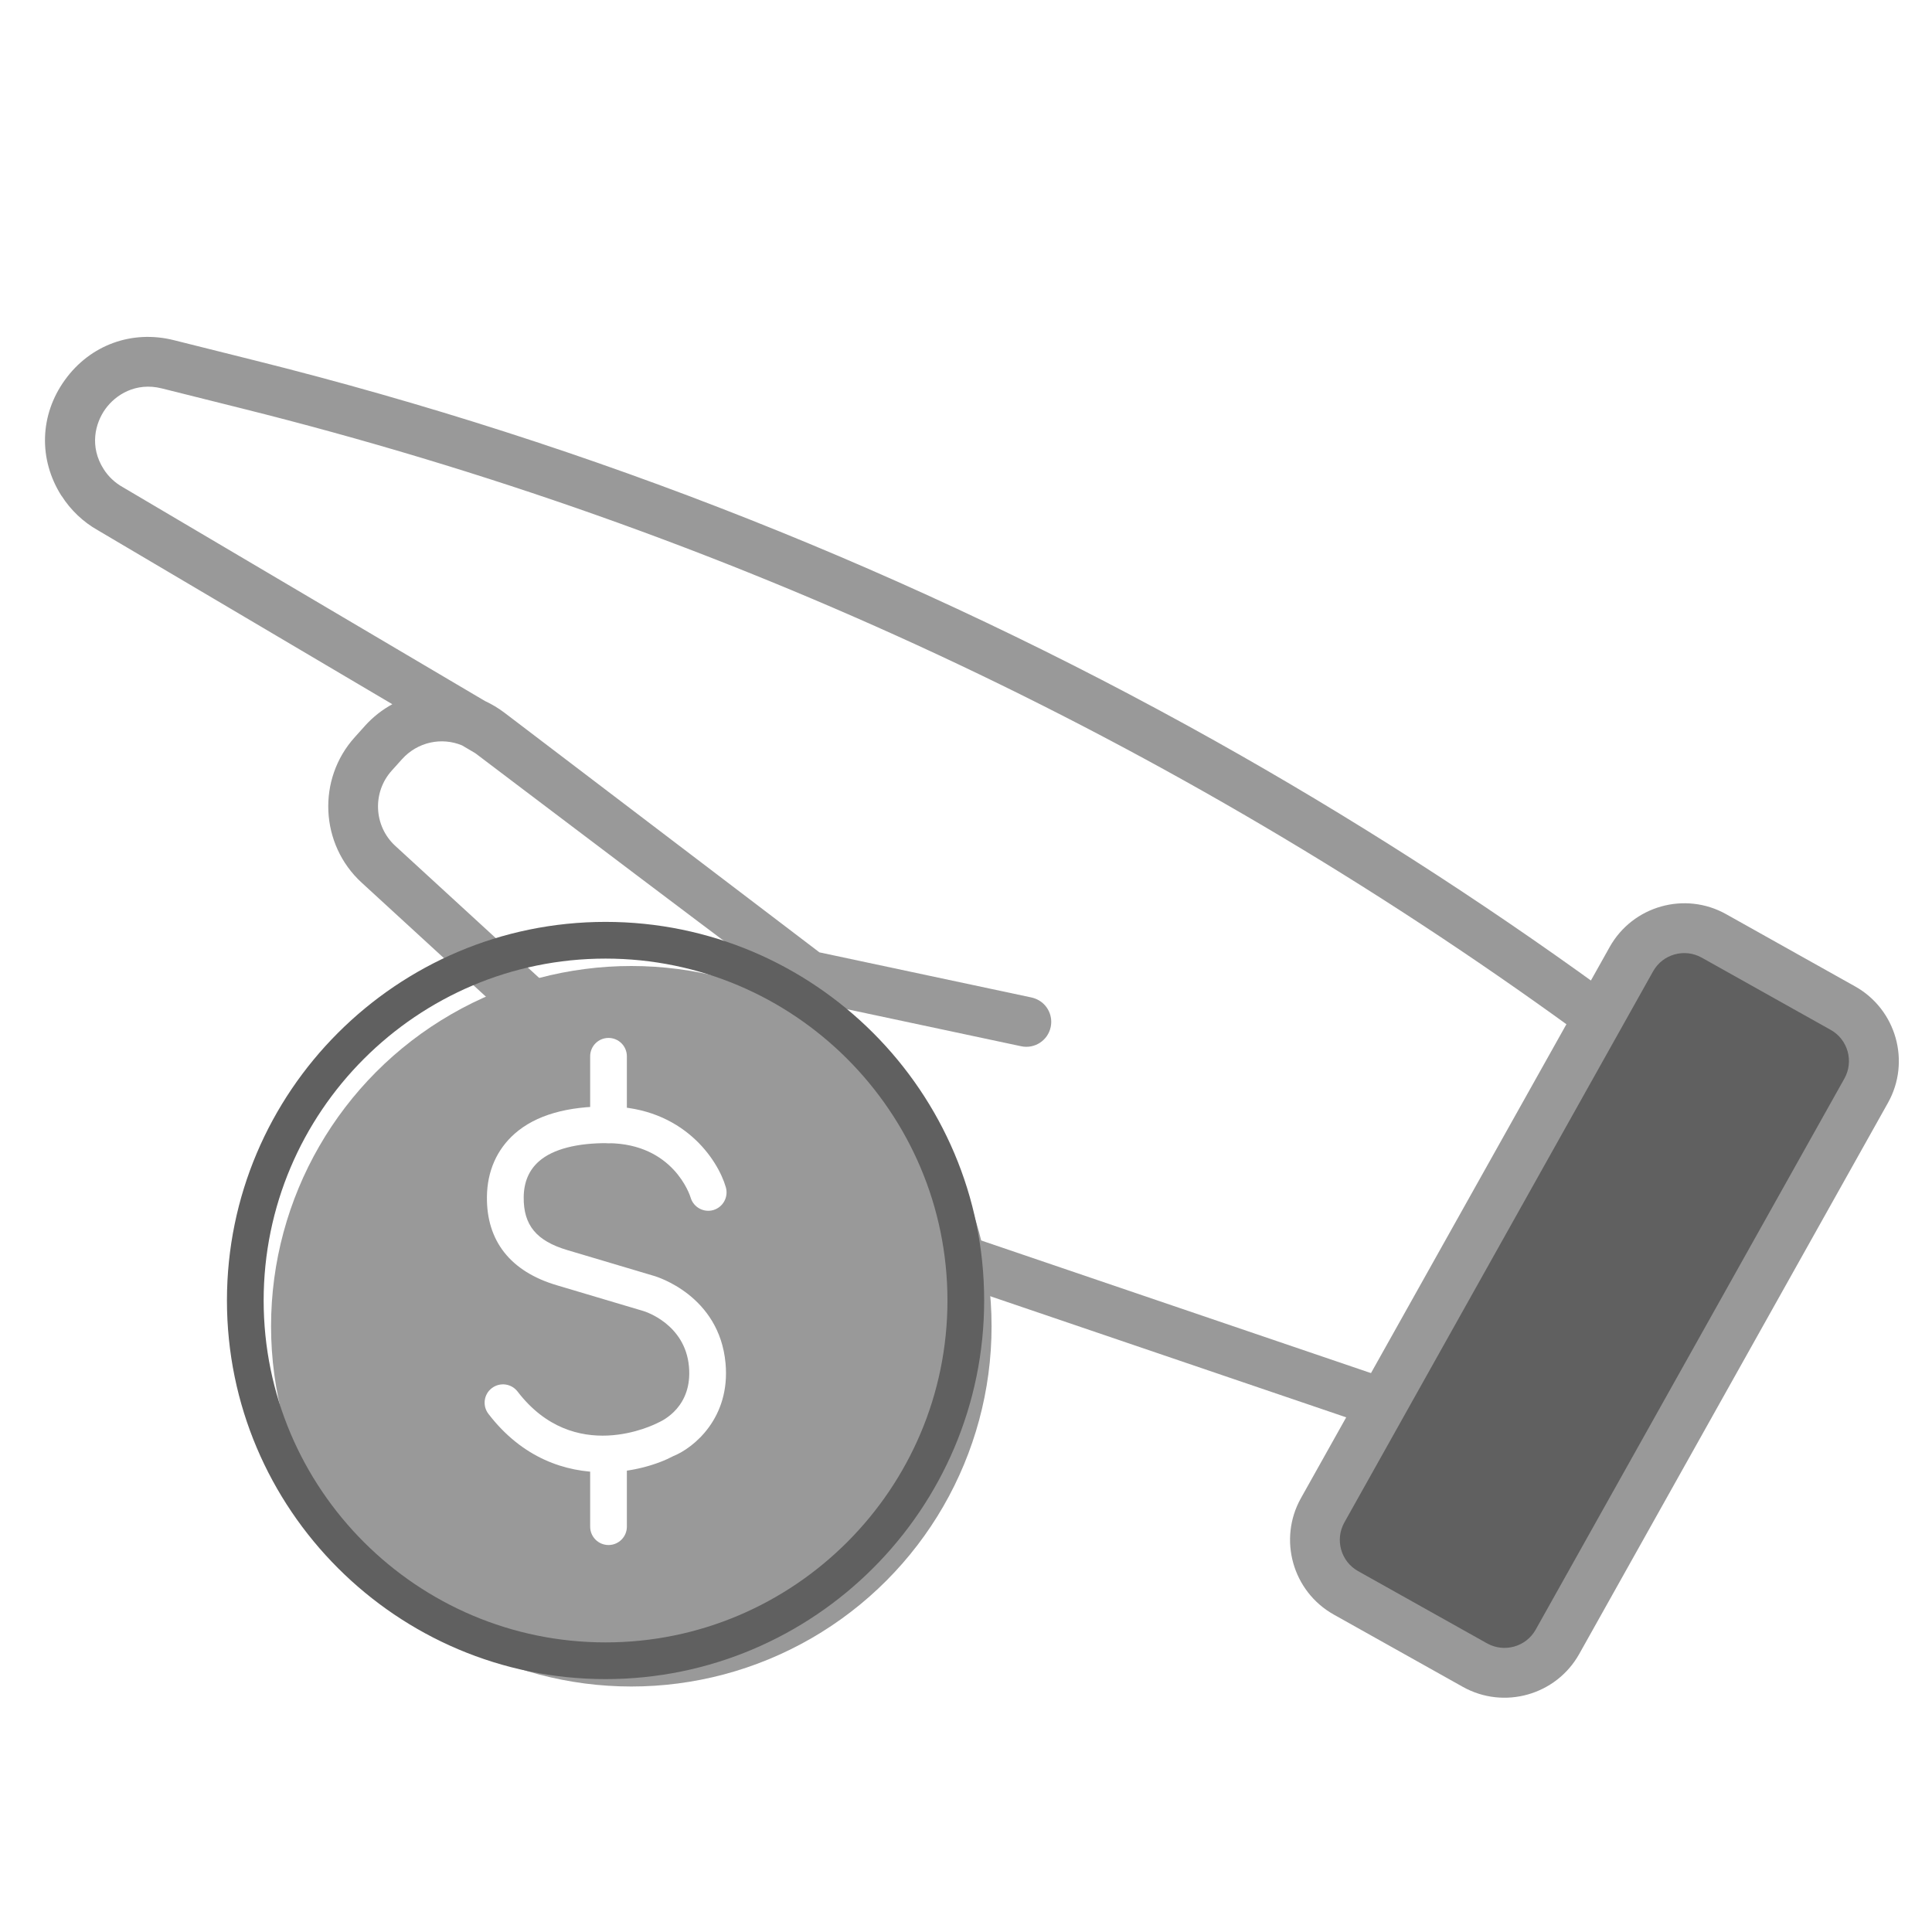 <?xml version="1.0" encoding="UTF-8"?>
<svg id="Layer_1" data-name="Layer 1" xmlns="http://www.w3.org/2000/svg" xmlns:xlink="http://www.w3.org/1999/xlink" viewBox="0 0 300 300">
  <defs>
    <style>
      .cls-1, .cls-2 {
        fill: #fff;
      }

      .cls-3 {
        fill: #606060;
      }

      .cls-4, .cls-5 {
        fill: #999;
      }

      .cls-2 {
        filter: url(#drop-shadow-2);
      }

      .cls-5 {
        filter: url(#drop-shadow-3);
      }
    </style>
    <filter id="drop-shadow-2" x="-5" y="41" width="273" height="200" filterUnits="userSpaceOnUse">
      <feOffset dx="4" dy="4"/>
      <feGaussianBlur result="blur" stdDeviation="5"/>
      <feFlood flood-color="#000" flood-opacity=".35"/>
      <feComposite in2="blur" operator="in"/>
      <feComposite in="SourceGraphic"/>
    </filter>
    <filter id="drop-shadow-3" x="27" y="134" width="142" height="143" filterUnits="userSpaceOnUse">
      <feOffset dx="4" dy="4"/>
      <feGaussianBlur result="blur-2" stdDeviation="5"/>
      <feFlood flood-color="#000" flood-opacity=".35"/>
      <feComposite in2="blur-2" operator="in"/>
      <feComposite in="SourceGraphic"/>
    </filter>
  </defs>
  <g>
    <path class="cls-2" d="M9.56,76.99c1.42,2.23,3.39,4.09,5.62,5.34h0s45.74,27.02,45.74,27.02c-1.55.85-2.99,1.96-4.24,3.35l-1.59,1.77c-5.88,6.51-5.41,16.64,1.06,22.58l49.19,45.14c3,2.76,6.47,4.81,10.31,6.12l95.73,32.57c2.02.69,4.22-.39,4.91-2.42.69-2.02-.38-4.21-2.42-4.91l34.94-60.01c-19.38-14.06-39.43-26.89-60.12-38.48-46.73-26.17-96.66-45.98-149.12-59.09l-12.59-3.15c-6.51-1.63-12.99.74-16.91,6.18-3.93,5.44-4.13,12.34-.53,18Z"/>
    <g>
      <rect class="cls-3" x="226.69" y="143.48" width="41.79" height="116.93" rx="2.43" ry="2.43" transform="translate(364.89 499.12) rotate(-150.74)"/>
      <path class="cls-4" d="M268.03,141.95l20.03,11.22c6.39,3.58,8.68,11.69,5.1,18.08l-47.94,85.58c-3.58,6.39-11.69,8.68-18.08,5.1l-20.03-11.22c-6.39-3.58-8.68-11.69-5.1-18.08l47.94-85.58c3.58-6.39,11.69-8.68,18.08-5.1ZM230.91,255.18c2.67,1.49,6.06.54,7.55-2.13l47.94-85.58c1.49-2.67.54-6.06-2.13-7.55l-20.03-11.22c-2.67-1.49-6.06-.54-7.55,2.13l-47.94,85.58c-1.49,2.67-.54,6.06,2.13,7.55l20.03,11.22Z"/>
    </g>
    <path class="cls-4" d="M9.56,76.99c1.42,2.23,3.39,4.09,5.62,5.34h0s45.74,27.02,45.74,27.02c-1.55.85-2.99,1.96-4.24,3.35l-1.59,1.77c-5.88,6.51-5.41,16.64,1.06,22.58l49.19,45.14c3,2.76,6.47,4.81,10.31,6.12l95.73,32.57c2.02.69,4.22-.39,4.91-2.42.69-2.02-.38-4.21-2.42-4.91l-95.73-32.57c-2.83-.96-5.37-2.47-7.57-4.49l-49.19-45.14c-3.35-3.07-3.6-8.32-.54-11.7l1.59-1.77c2.42-2.68,6.14-3.45,9.31-2.14l2.07,1.22s50.41,38.19,50.96,38.31l33.79,7.19c2.09.45,4.15-.89,4.59-2.98.36-1.7-.45-3.38-1.89-4.18-.33-.18-.69-.32-1.08-.41l-32.94-7.01-48.91-37.21c-.96-.73-1.98-1.33-3.03-1.82l-56.26-33.22c-1.2-.67-2.22-1.64-2.95-2.79-2.23-3.51-1.32-7.12.27-9.33,1.59-2.21,4.73-4.21,8.76-3.2l12.59,3.15c74.73,18.68,144.23,51.09,206.57,96.34l4.54-6.26c-19.38-14.06-39.43-26.89-60.12-38.48-46.73-26.17-96.66-45.98-149.12-59.09l-12.59-3.15c-6.51-1.63-12.99.74-16.91,6.18-3.93,5.44-4.13,12.34-.53,18Z"/>
  </g>
  <g>
    <g>
      <circle class="cls-5" cx="94.03" cy="201.94" r="55.94"/>
      <path class="cls-3" d="M94.03,260.73c-32.42,0-58.79-26.37-58.79-58.79s26.37-58.79,58.79-58.79,58.79,26.38,58.79,58.79-26.37,58.79-58.79,58.79ZM94.03,148.85c-29.28,0-53.09,23.82-53.09,53.09s23.82,53.09,53.09,53.09,53.09-23.82,53.09-53.09-23.82-53.09-53.09-53.09Z"/>
    </g>
    <g>
      <path class="cls-1" d="M93.72,228.61c-5.85,0-12.56-2.13-17.88-9.07-.96-1.25-.72-3.04.53-3.99,1.26-.96,3.04-.72,4,.53,8.81,11.49,21.28,5.11,21.81,4.84.76-.34,5.37-2.5,4.8-8.73-.6-6.59-6.79-8.53-7.06-8.61-.01,0-6.79-2.03-13.47-4.01-7.17-2.12-10.92-6.87-10.84-13.73.04-3.97,1.54-7.36,4.32-9.81,3.27-2.87,8.15-4.28,14.6-4.22,11.57.13,16.95,8.27,18.18,12.56.43,1.51-.44,3.09-1.95,3.53-1.49.43-3.08-.43-3.52-1.94-.11-.37-2.67-8.34-12.77-8.45-4.84-.05-8.62.92-10.77,2.81-1.56,1.36-2.36,3.24-2.38,5.58-.05,4.34,1.98,6.79,6.76,8.21,6.69,1.98,13.47,4.01,13.47,4.01.39.11,10.15,3.03,11.11,13.56.78,8.5-4.94,13.14-8.08,14.41-2.45,1.3-6.4,2.54-10.85,2.54Z"/>
      <path class="cls-1" d="M94.49,177.51c-1.58,0-2.85-1.28-2.85-2.85v-10.64c0-1.57,1.27-2.85,2.85-2.85s2.85,1.28,2.85,2.85v10.64c0,1.57-1.27,2.85-2.85,2.85Z"/>
      <path class="cls-1" d="M94.49,239.91c-1.58,0-2.85-1.28-2.85-2.85v-10.64c0-1.57,1.27-2.85,2.85-2.85s2.85,1.28,2.85,2.85v10.64c0,1.57-1.27,2.85-2.85,2.85Z"/>
    </g>
  </g>
</svg>